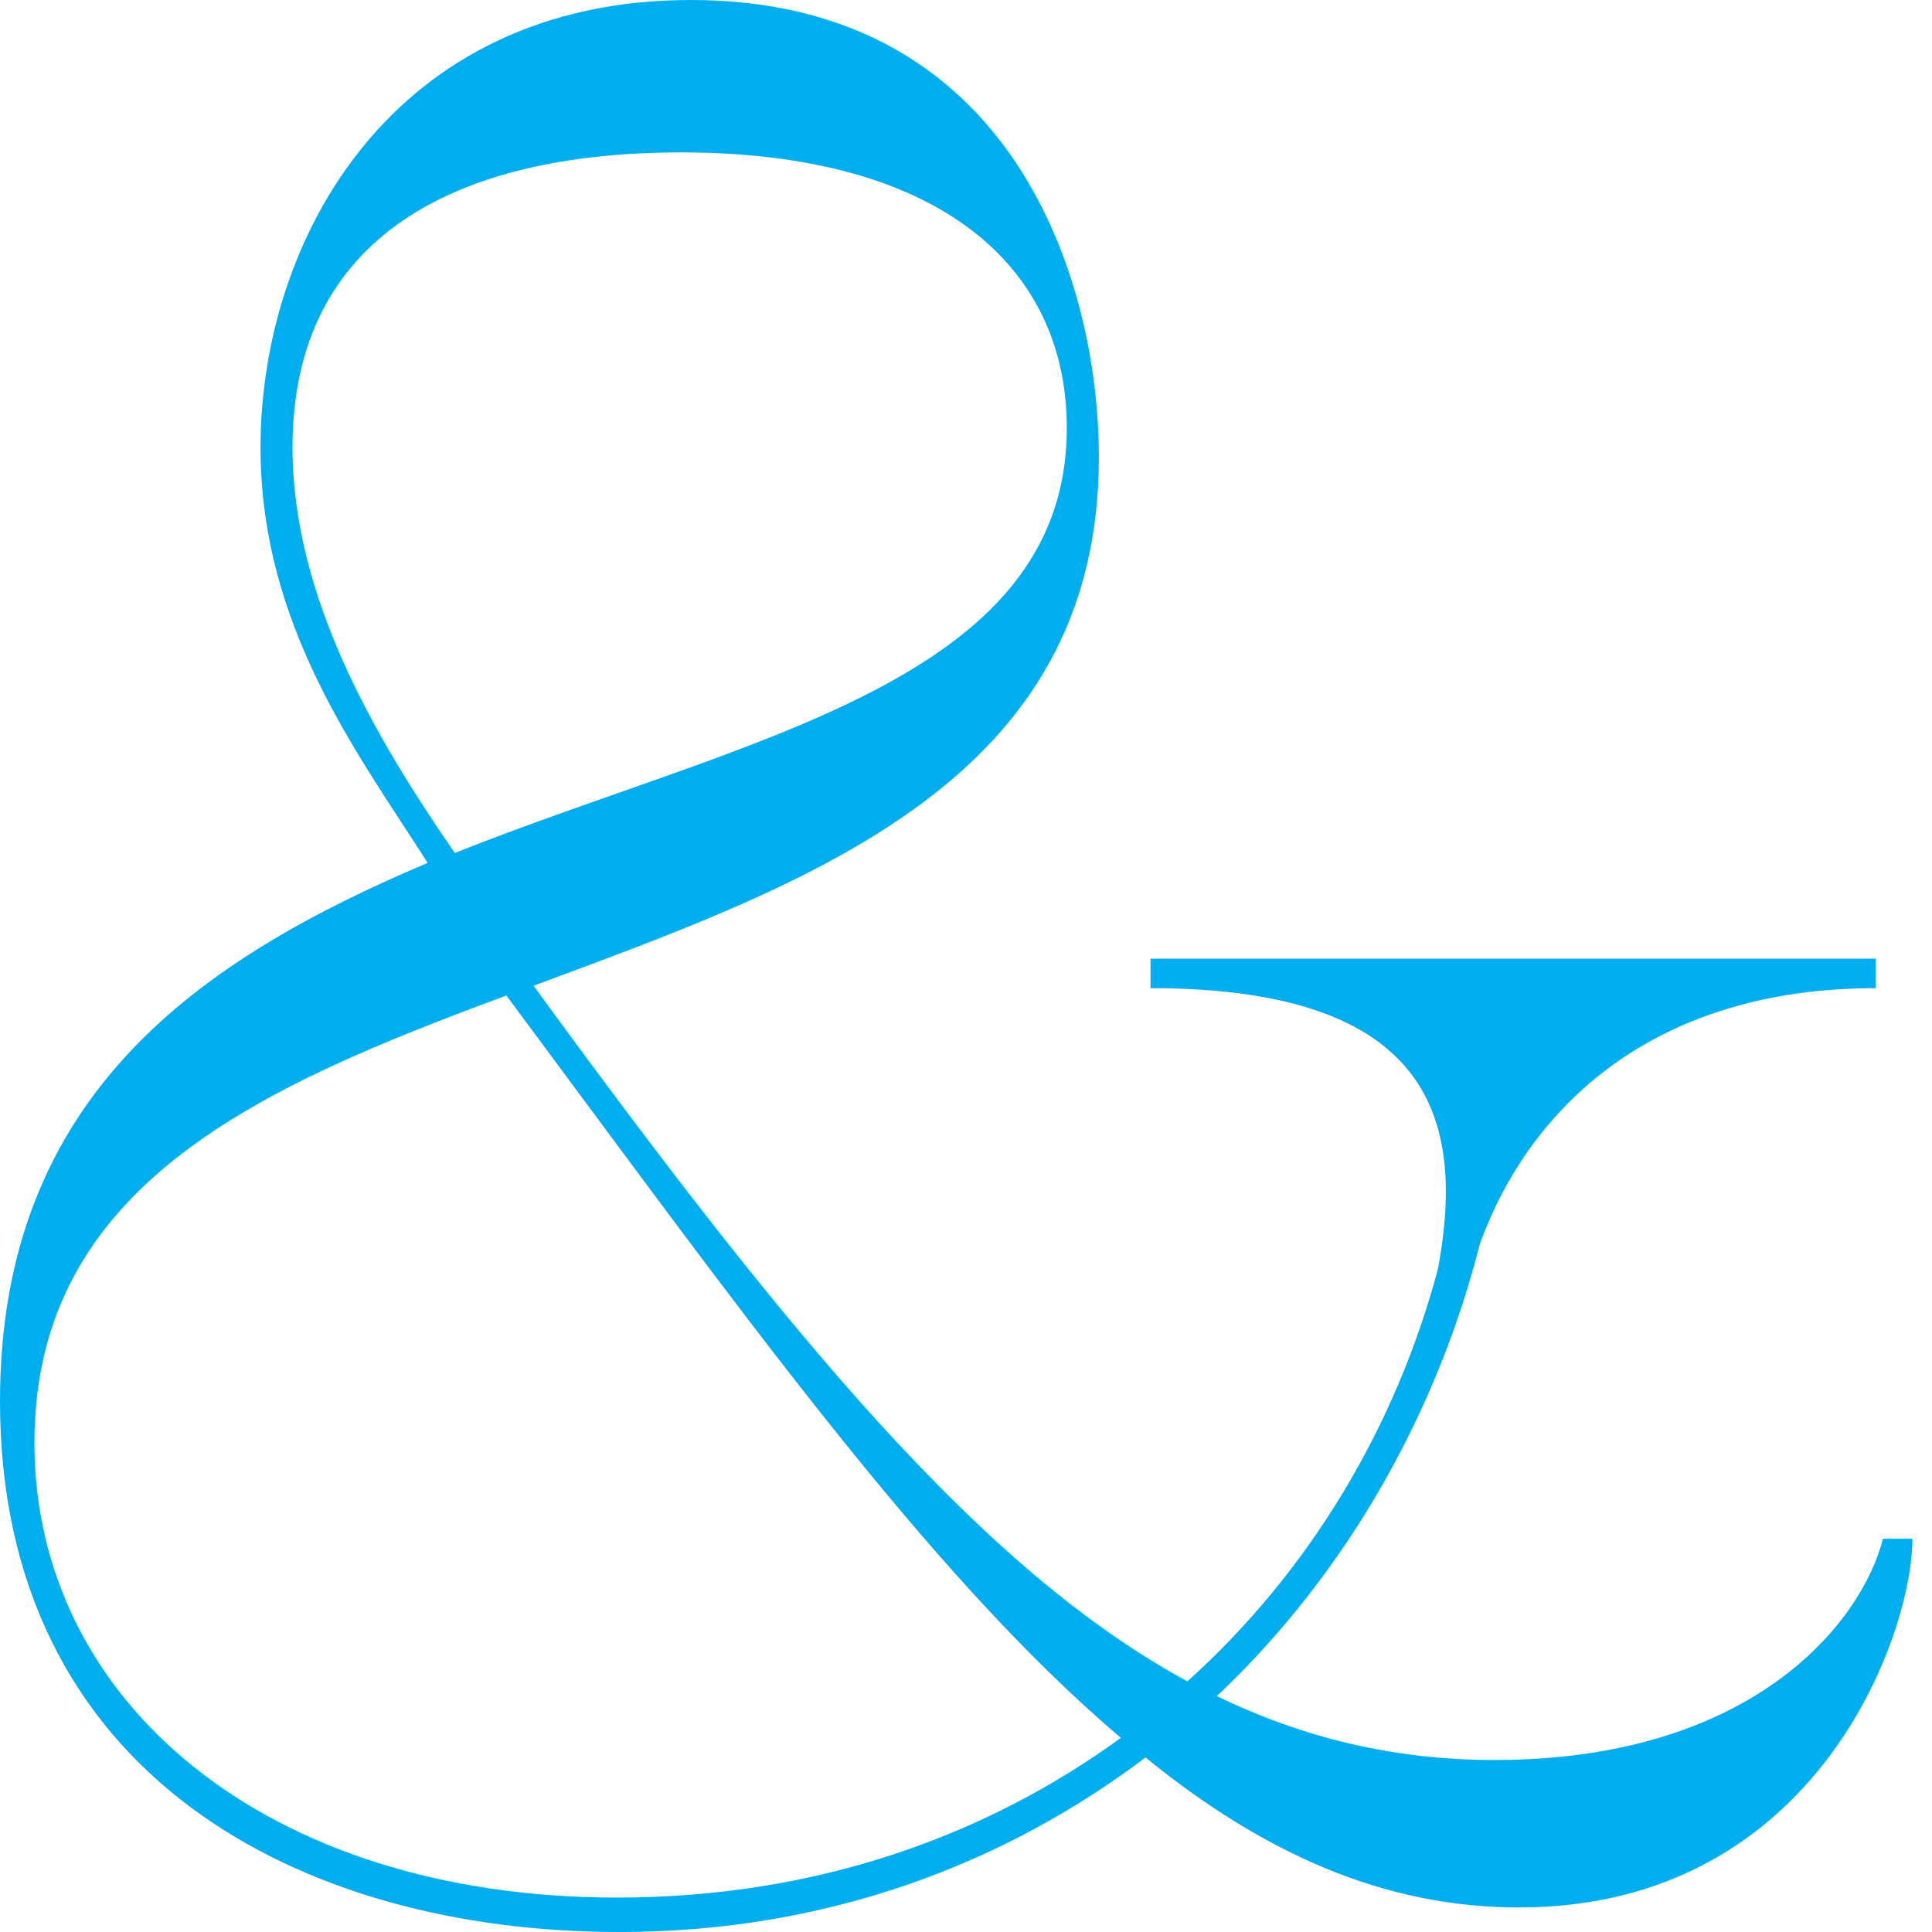 <svg width="70" height="70" viewBox="0 0 70 70" fill="none" xmlns="http://www.w3.org/2000/svg">
<path d="M69.29 55.752C69.29 59.226 65.816 69.111 55.039 69.111C50.142 69.111 45.776 67.151 41.504 63.677C36.428 67.506 30.014 70 22.443 70C10.865 70.003 0 64.302 0 50.767C0 39.635 7.303 34.735 15.495 31.264C13.001 27.344 9.439 22.714 9.439 16.212C9.439 8.638 14.251 0 25.029 0C36.695 0 39.814 10.152 39.814 16.566C39.814 28.324 29.395 31.974 19.331 35.715C28.682 48.54 35.63 56.911 43.021 60.919C47.475 56.911 50.591 51.656 52.105 45.955C53.085 40.612 51.926 35.803 41.686 35.803V34.735H67.959V35.803C59.854 35.803 55.4 40.166 53.619 45.066C52.105 51.034 48.898 56.911 44.089 61.453C47.208 62.967 50.503 63.768 54.153 63.768C63.416 63.768 67.421 58.868 68.225 55.752H69.293H69.29ZM40.612 62.967C33.575 56.999 26.627 47.202 18.347 36.07C9.439 39.365 1.247 42.927 1.247 52.278C1.247 61.629 9.618 68.753 22.355 68.753C29.571 68.753 35.715 66.526 40.615 62.964L40.612 62.967ZM16.475 30.906C26.985 26.718 38.652 24.762 38.652 15.498C38.652 9.709 34.109 5.522 24.67 5.522C16.566 5.522 10.598 8.55 10.598 16.208C10.598 21.73 13.717 26.898 16.475 30.902V30.906Z" fill="#00AEEF"/>
</svg>
